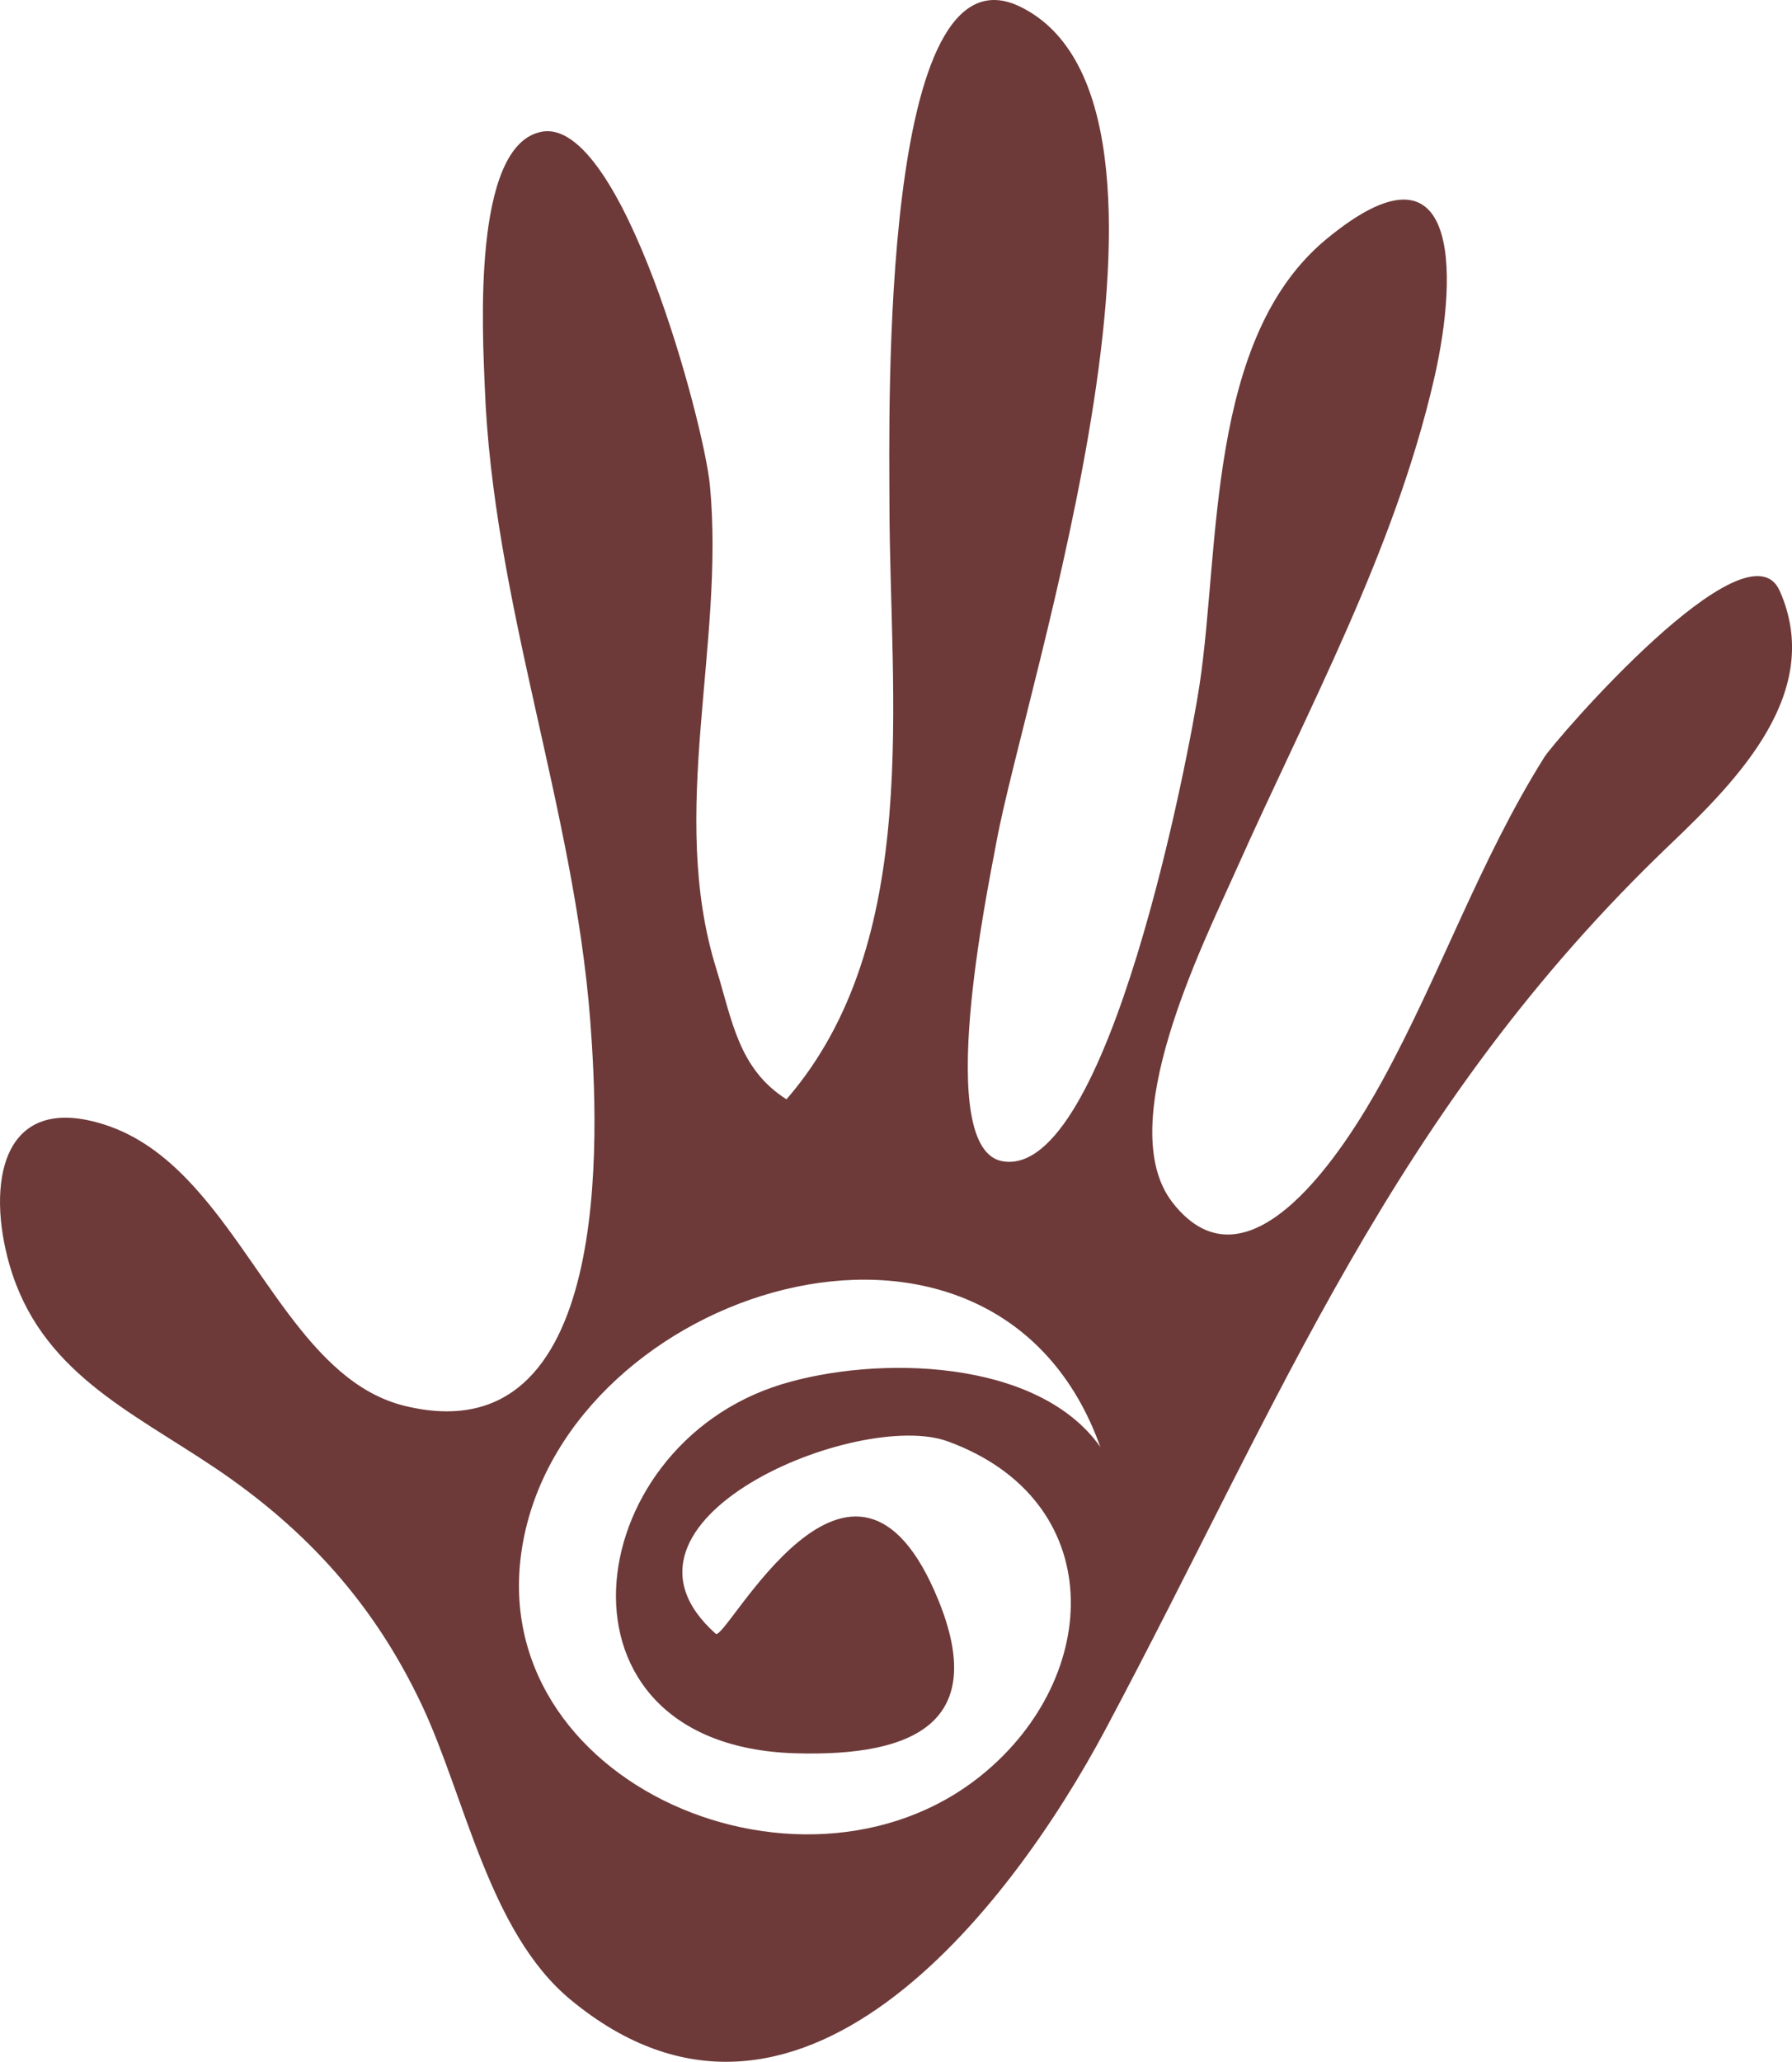 <?xml version="1.0" encoding="UTF-8"?><svg id="Ebene_2" xmlns="http://www.w3.org/2000/svg" viewBox="0 0 778.66 895.68"><defs><style>.cls-1{fill:#6d3a39;}</style></defs><g id="Layer_1"><path class="cls-1" d="M773.32,256.69c-14.13-31.92-97.69,64.93-102.27,72.23-28.15,44.81-45.22,94.7-70.53,140.79-15.64,28.49-57.78,95.45-91.03,52.7-26.27-33.77,13.28-112.25,27.67-144.56,31.13-69.9,68.81-138.39,86.06-213.61,10.79-47.06,10.43-107.67-46.83-60.41-52.04,42.92-46.21,133.8-55.1,193.26-4.38,29.36-39.57,215.53-85.7,207.37-30.05-5.31-6.55-117.33-2.58-138.88,12.55-67.98,96.56-319.92,10.54-362.55-61.41-30.46-57.09,177.83-57.07,215.59,.04,83.77,14.81,190.25-44.74,258.94-20.91-13.26-23.6-34.41-30.5-56.7-21.12-67.83,3.83-140.69-2.78-210.1-2.6-27.13-38.2-159.95-73.04-153.54-30.74,5.65-25.58,89.32-24.8,110.31,3.46,93.86,38.68,182.87,45.84,275.65,3.85,49.96,10.29,189.74-80.58,167.56-42.03-10.25-61.99-64.55-94.45-98.28-10.28-10.68-21.8-19.28-35.69-23.8C.2,473.87-5.9,514.77,4.17,549.6c13.36,46.11,52.08,63.14,88.93,87.86,40.49,27.19,69.74,59.84,90.25,103.36,18.83,40.01,29.17,98.6,64.55,127.87,97.81,80.95,190.42-38.5,232.54-117.56,76.36-143.33,124.46-269.08,245.62-384.63,29.71-28.35,66.55-66.26,47.27-109.82Zm-433.59,344.65c-88.76,27.07-105.3,157.08,5.93,160.32,52.8,1.54,83.37-14.23,62.1-66.48-37.16-91.29-92.42,18.42-96.76,14.56-55.16-49.17,61.97-97.75,100.79-83.59,70.14,25.58,67.29,102.3,14.86,144.9-79.4,64.5-223.71,.54-198.16-106.97,25.51-107.31,204.73-161.02,249.63-35.48-27.23-38.63-97.23-39.8-138.39-27.26Z"/></g></svg>